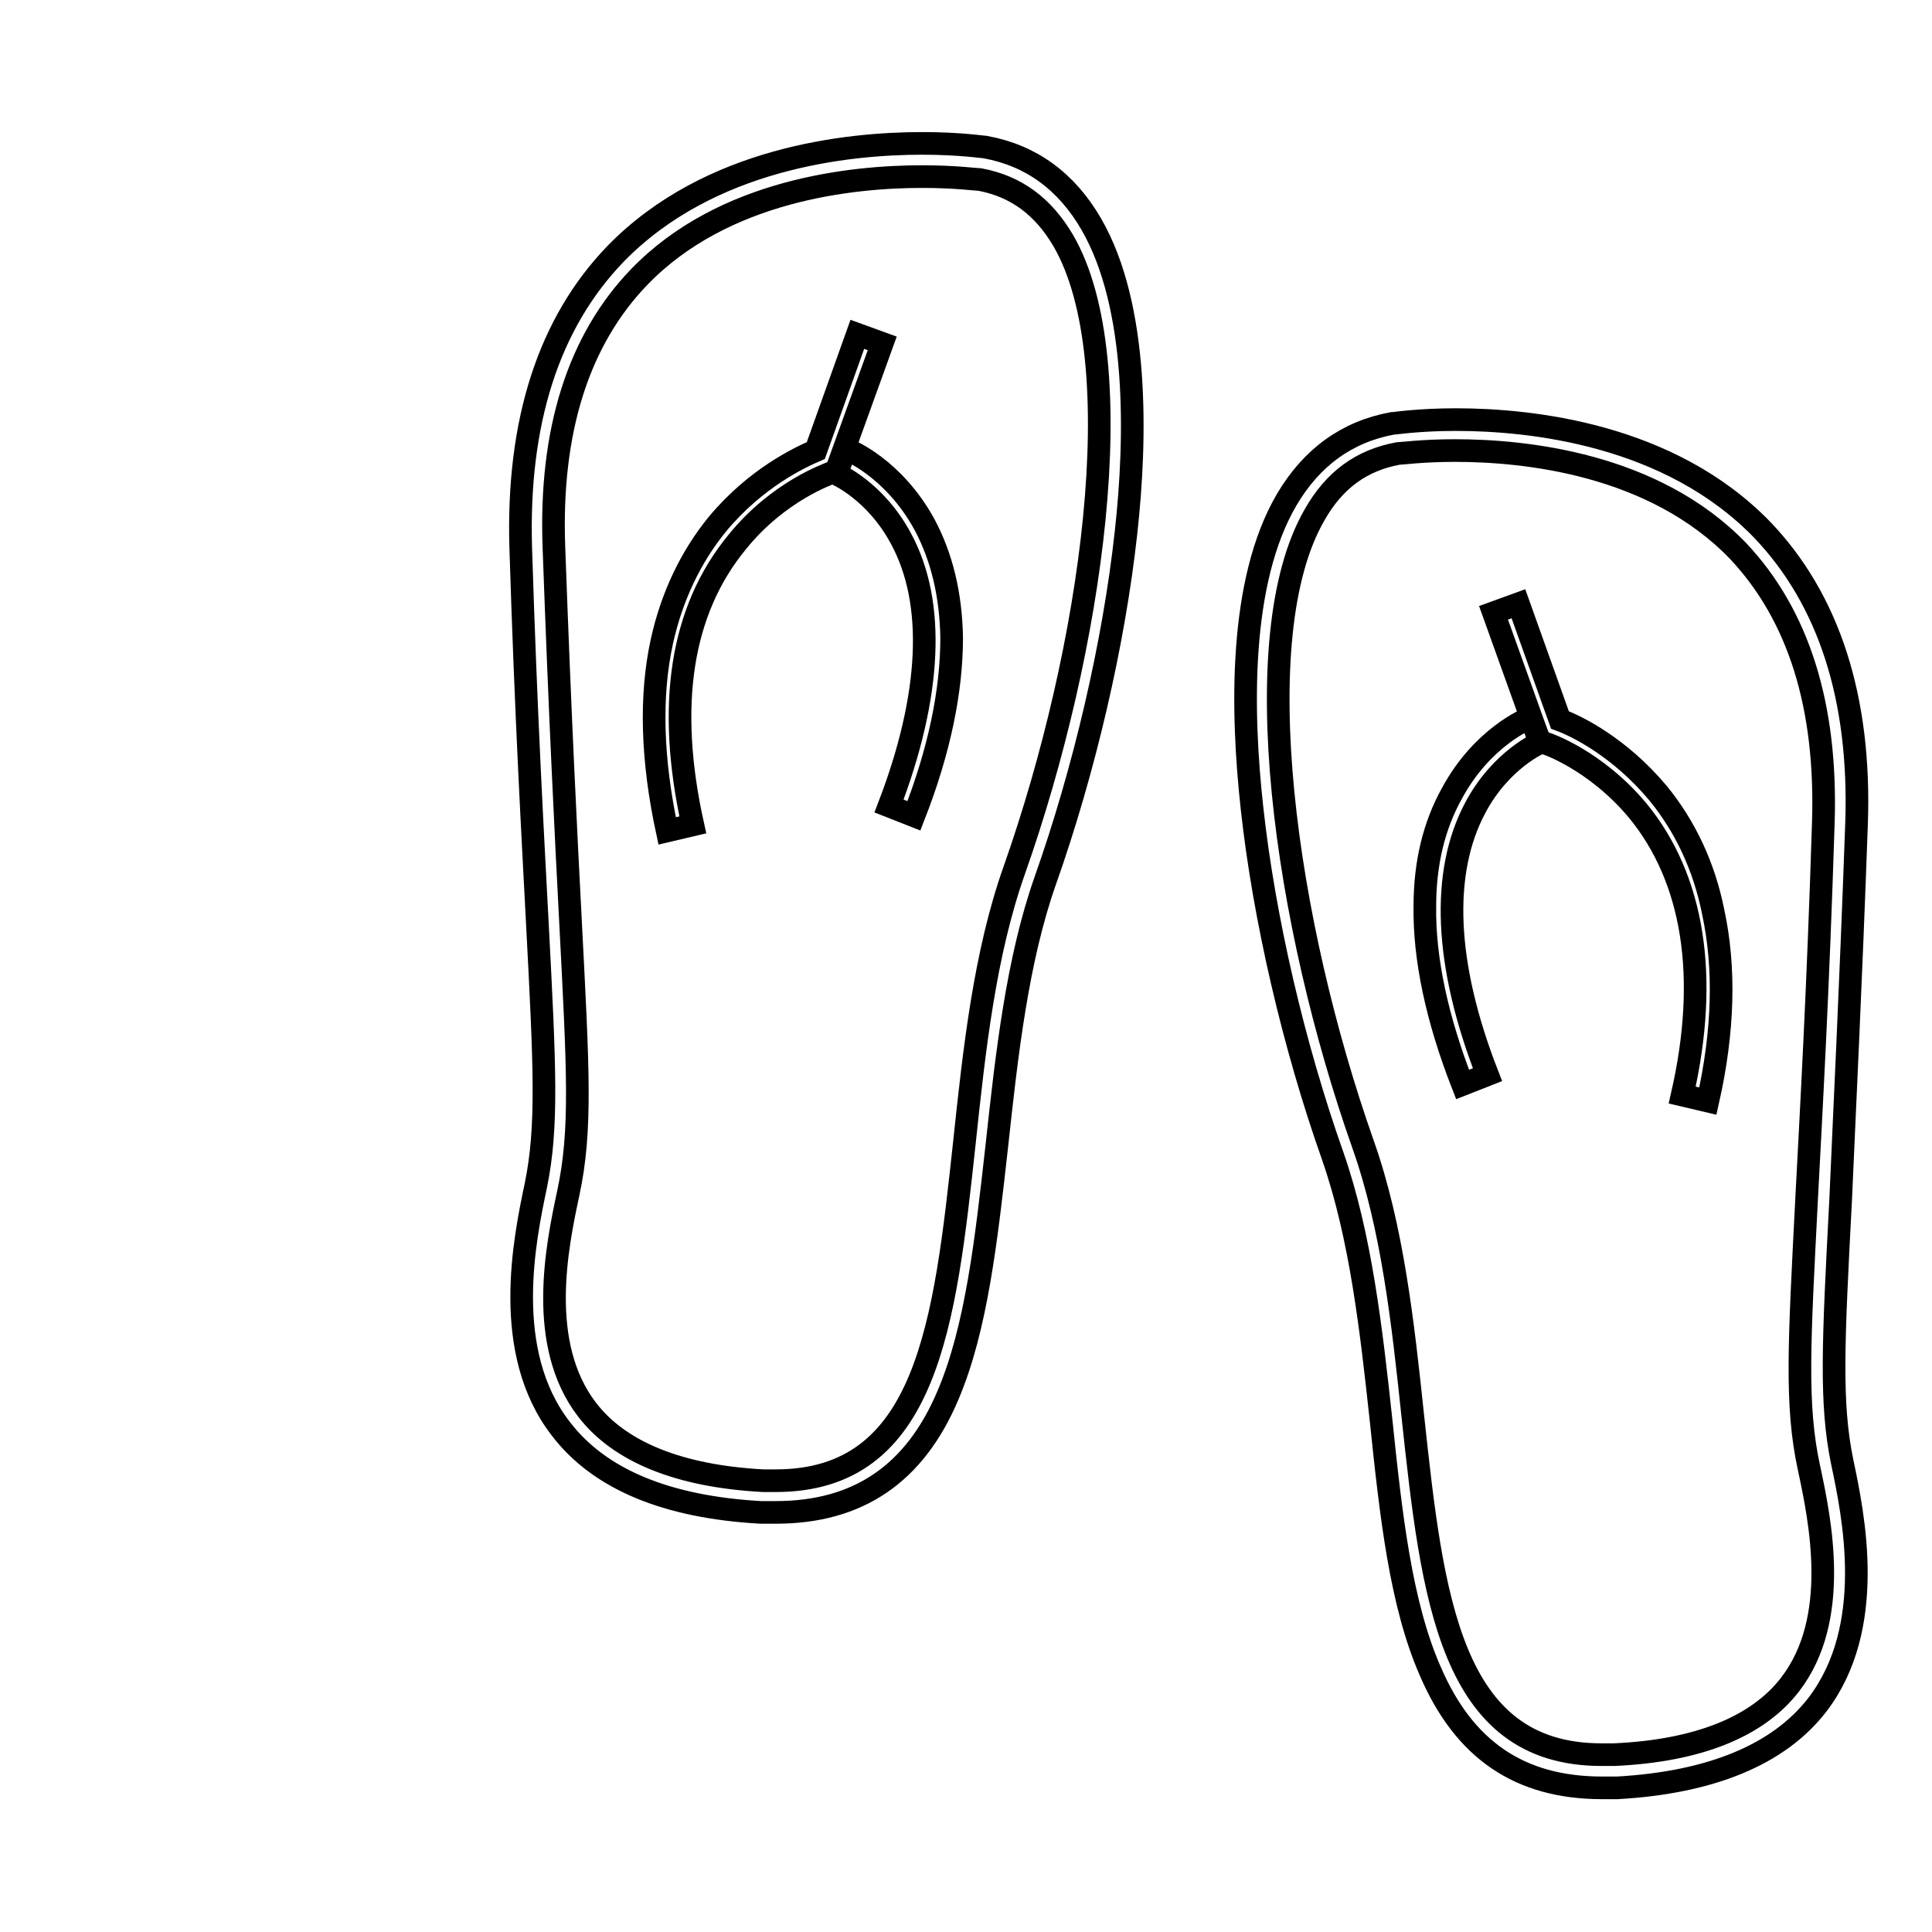 <?xml version="1.0" encoding="utf-8"?>
<!-- Svg Vector Icons : http://www.onlinewebfonts.com/icon -->
<!DOCTYPE svg PUBLIC "-//W3C//DTD SVG 1.1//EN" "http://www.w3.org/Graphics/SVG/1.1/DTD/svg11.dtd">
<svg version="1.1" xmlns="http://www.w3.org/2000/svg" xmlns:xlink="http://www.w3.org/1999/xlink" x="0px" y="0px" viewBox="0 0 256 256" enable-background="new 0 0 256 256" xml:space="preserve">
<g><g><path stroke-width="3" fill-opacity="0" stroke="#000000"  d="M10,37.7"/><path stroke-width="3" fill-opacity="0" stroke="#000000"  d="M130.6,19.5L130.6,19.5c-0.2,0-3.4-0.5-8.4-0.5c-9.9,0-28.2,1.9-40.6,14.6c-8.9,9.2-13.1,22.3-12.6,39c0.7,22.4,1.6,38.2,2.2,49.7c1,19.1,1.4,27-0.2,34.8c-1.5,7.1-4.6,22,3.3,32.2c5.1,6.7,14,10.4,26.5,11.1c0.7,0,1.3,0,2,0l0,0c10.9,0,18.4-5.1,22.8-15.5c3.8-8.9,5.1-20.7,6.5-33.2c1.3-12,2.7-24.5,6.4-35c5.2-14.7,9.1-31.5,10.7-46.1c1.4-12.6,1.7-30-4.6-40.9C141.3,24,136.6,20.6,130.6,19.5L130.6,19.5z M134.4,115.3c-3.9,11-5.3,23.7-6.6,36c-2.6,24.1-4.9,44.9-25,44.9l0,0c-0.6,0-1.2,0-1.7,0c-11.1-0.6-19-3.8-23.3-9.4c-6.7-8.7-4-21.7-2.5-28.7c1.8-8.4,1.3-16.4,0.3-35.9c-0.6-11.5-1.4-27.3-2.2-49.6C72.8,57,76.7,45,84.7,36.7c11.2-11.6,28.3-13.3,37.5-13.3c4.4,0,7.3,0.4,7.7,0.4c4.7,0.9,8.3,3.5,11,8.1C150.2,48,144.7,86.1,134.4,115.3L134.4,115.3z"/><path stroke-width="3" fill-opacity="0" stroke="#000000"  d="M246,109.2c0.6-16.7-3.7-29.8-12.5-39c-12.3-12.7-30.7-14.6-40.6-14.6c-4.9,0-8.1,0.5-8.3,0.5l-0.1,0c-6,1.1-10.7,4.5-14,10.1c-6.4,10.9-6,28.2-4.6,40.9c1.6,14.6,5.5,31.4,10.7,46.1c3.7,10.6,5.1,23,6.4,35c1.3,12.5,2.6,24.3,6.5,33.2c4.5,10.5,11.9,15.5,22.8,15.5c0.6,0,1.3,0,2,0c12.4-0.7,21.4-4.4,26.5-11c7.9-10.3,4.8-25.1,3.3-32.2c-1.6-7.8-1.2-15.7-0.2-34.8C244.4,147.3,245.2,131.5,246,109.2L246,109.2z M241.6,109c-0.7,22.3-1.6,38.1-2.2,49.6c-1,19.5-1.5,27.6,0.3,35.9c1.5,7,4.2,20-2.5,28.7c-4.3,5.6-12.2,8.8-23.3,9.3c-0.6,0-1.2,0-1.7,0c-20.1,0-22.4-20.8-25-44.9c-1.3-12.3-2.7-25-6.6-36c-10.3-29.2-15.8-67.2-6.4-83.4c2.6-4.6,6.2-7.2,11-8.1c0.4,0,3.3-0.4,7.6-0.4c9.2,0,26.3,1.7,37.5,13.3C238.3,81.5,242.1,93.5,241.6,109L241.6,109z"/><path stroke-width="3" fill-opacity="0" stroke="#000000"  d="M116.9,45.5l-3.3-1.2l-5.5,15.4c-2.1,0.9-7.9,3.6-13,9.7c-3.6,4.4-6.1,9.7-7.4,15.6c-1.6,7.3-1.3,15.8,0.7,25.1l3.4-0.8c-3.5-15.8-1.6-28.4,5.9-37.5c5.5-6.8,12.2-9,12.3-9.1l0.8-0.3L116.9,45.5L116.9,45.5z"/><path stroke-width="3" fill-opacity="0" stroke="#000000"  d="M112.1,59.5l-1.3,3.3c0,0,5.2,2.2,8.6,8.6c4.6,8.5,4,20.8-1.6,35.4l3.3,1.3c3.4-8.7,5-16.6,5-23.6c-0.1-5.7-1.3-10.7-3.6-15C118.4,62,112.4,59.6,112.1,59.5L112.1,59.5z"/><path stroke-width="3" fill-opacity="0" stroke="#000000"  d="M219.7,105.1c-5.1-6.1-10.8-8.9-13-9.7L201.2,80l-3.3,1.2l6.1,17l0.8,0.3c0.1,0,6.6,2.2,12.2,8.9c7.4,9,9.5,22,5.9,37.7l3.4,0.8c2.1-9.3,2.3-17.7,0.7-25.1C225.8,114.8,223.3,109.5,219.7,105.1L219.7,105.1z"/><path stroke-width="3" fill-opacity="0" stroke="#000000"  d="M192.4,105.1c-2.4,4.3-3.6,9.3-3.6,15c-0.1,6.9,1.6,14.9,5,23.6l3.3-1.3c-5.7-14.6-6.2-26.8-1.6-35.4c3.4-6.4,8.6-8.6,8.6-8.6l-1.3-3.3C202.4,95.2,196.4,97.7,192.4,105.1L192.4,105.1z"/></g></g>
</svg>
